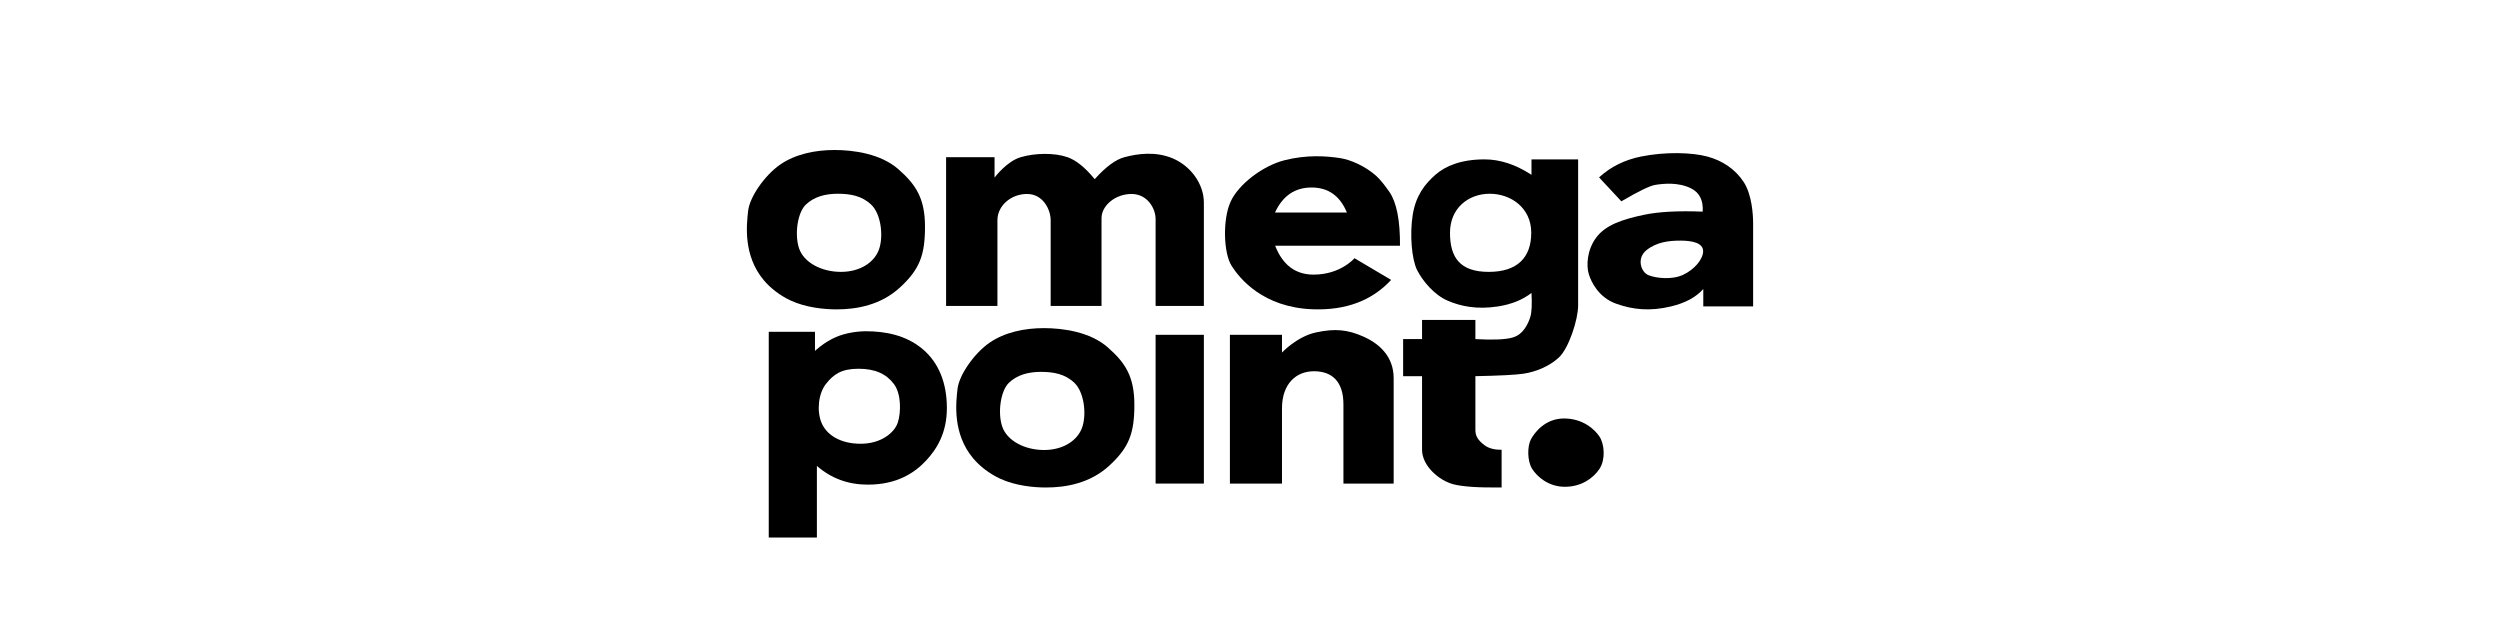 <?xml version="1.0" encoding="UTF-8"?>
<svg width="800px" height="200px" viewBox="0 0 800 200" version="1.1" xmlns="http://www.w3.org/2000/svg" xmlns:xlink="http://www.w3.org/1999/xlink">
    <title>omegapoint</title>
    <g id="Logotypes" stroke="none" stroke-width="1" fill="none" fill-rule="evenodd">
        <g id="Logos---set-width" transform="translate(-930, -2070)" fill="#000000">
            <g id="omegapoint" transform="translate(1169, 2118)">
                <path d="M28.05,0 C34.2,0 42.841,1.206 48.465,6.137 C54.09,11.067 57,15.47 57,24.574 C57,33.678 55.251,38.19 49.075,43.917 C42.9,49.643 35.144,51 28.686,51 C24.791,51 18.893,50.445 13.953,48.138 C10.702,46.621 7.603,44.287 5.402,41.656 C-1.222,33.739 -0.108,23.968 0.403,19.467 C0.913,14.967 5.757,8.062 10.632,4.681 C15.507,1.299 21.899,0 28.05,0 Z M29.05,14 C25.023,14 21.468,14.977 18.84,17.504 C16.211,20.031 15.194,26.993 16.702,31.48 C18.211,35.967 23.801,39 30.11,39 C36.419,39 41.039,35.794 42.39,31.48 C43.741,27.167 42.835,20.388 39.805,17.504 C36.776,14.62 33.077,14 29.05,14 Z" id="Combined-Shape"></path>
                <path d="M95.05,57 C101.2,57 109.841,58.206 115.465,63.137 C121.09,68.067 124,72.47 124,81.574 C124,90.678 122.251,95.19 116.075,100.917 C109.9,106.643 102.144,108 95.686,108 C91.791,108 85.893,107.445 80.953,105.138 C77.702,103.621 74.603,101.287 72.402,98.656 C65.778,90.739 66.892,80.968 67.403,76.467 C67.913,71.967 72.757,65.062 77.632,61.681 C82.507,58.299 88.899,57 95.05,57 Z M94.05,71 C90.023,71 86.468,71.977 83.84,74.504 C81.211,77.031 80.194,83.993 81.702,88.48 C83.211,92.967 88.801,96 95.11,96 C101.419,96 106.039,92.794 107.39,88.48 C108.741,84.167 107.835,77.388 104.805,74.504 C101.776,71.62 98.077,71 94.05,71 Z" id="Combined-Shape"></path>
                <path d="M63.75,2.295 L63.75,49.908 L80.177,49.908 C80.177,34.583 80.177,25.423 80.177,22.426 C80.177,17.932 84.418,14.071 89.645,14.071 C94.872,14.071 97.211,19.208 97.211,22.426 C97.211,24.572 97.211,33.732 97.211,49.908 L113.487,49.908 C113.487,33.863 113.487,24.498 113.487,21.812 C113.487,17.784 117.912,14.071 123.072,14.071 C128.232,14.071 130.792,18.768 130.792,22.097 C130.792,24.316 130.792,33.586 130.792,49.908 L146.238,49.908 C146.238,31.989 146.238,20.97 146.238,16.852 C146.238,10.676 141.846,5.047 136.338,2.706 C130.83,0.364 125.075,1.169 120.835,2.295 C118.009,3.047 114.831,5.394 111.303,9.338 C108.277,5.616 105.371,3.268 102.584,2.295 C98.404,0.836 92.198,0.956 87.646,2.295 C83.095,3.635 79.255,8.831 79.255,8.831 C79.255,8.831 79.255,2.295 79.255,2.295 C79.255,2.295 74.087,2.295 63.75,2.295 Z" id="Path-4"></path>
                <path d="M172.147,3.248 C179.212,1.484 185.396,1.905 189.881,2.6 C193.088,3.097 197.795,5.072 201.403,8.292 C202.84,9.574 204.592,11.941 205.64,13.472 C207.926,16.813 209.046,22.533 208.999,30.631 L169.049,30.631 C171.451,36.795 175.548,39.877 181.338,39.877 C190.024,39.877 194.43,34.624 194.43,34.624 C194.43,34.624 198.34,36.939 206.159,41.57 C200.03,48.216 191.669,51.35 181.077,50.969 C165.189,50.398 157.674,41.129 155.097,37.036 C152.52,32.943 152.23,22.387 154.719,16.708 C157.208,11.03 165.083,5.012 172.147,3.248 Z M180.701,12 C175.365,12 171.465,14.667 169,20 L192,20 C189.803,14.667 186.036,12 180.701,12 Z" id="Combined-Shape"></path>
                <path d="M266,3 L266,49.765 C266,54.264 263.017,63.438 259.852,66.385 C256.688,69.332 252.262,71.032 248.468,71.59 C245.938,71.961 240.825,72.223 233.126,72.376 L233.126,89.65 C233.126,91.558 233.994,92.932 236.039,94.458 C237.402,95.476 239.228,95.96 241.516,95.911 L241.516,107.981 C234.266,108.088 229.127,107.752 226.101,106.973 C221.56,105.805 216.055,101.126 216.055,95.911 L216.055,72.376 L210,72.376 L210,60.51 L216.055,60.51 L216.055,54.375 L233.126,54.375 L233.126,60.51 C238.748,60.832 242.719,60.665 245.039,60.008 C248.518,59.023 250.032,55.535 250.702,53.399 C251.149,51.976 251.274,49.423 251.077,45.741 C248.212,47.969 244.595,49.415 240.226,50.079 C233.673,51.073 228.543,50.076 224.222,48.202 C219.901,46.327 216.274,41.932 214.51,38.5 C212.746,35.068 212.063,26.998 213.077,20.708 C214.092,14.417 217.086,10.785 220.303,7.944 C223.519,5.103 228.568,3 236.039,3 C241.02,3 246.032,4.648 251.077,7.944 L251.077,3 L266,3 Z M237.707,14 C230.946,14 225,18.542 225,26.5 C225,34.458 228.235,39 237.397,39 C246.558,39 251,34.415 251,26.457 C251,18.499 244.467,14 237.707,14 Z" id="Combined-Shape"></path>
                <path d="M307.354,2.095 C312.245,3.409 316.37,6.22 318.987,10.253 C321.604,14.285 322,20.589 322,23.537 L322,50.037 L306.051,50.037 L306.051,44.48 C303.738,47.091 300.325,48.944 295.811,50.037 C289.04,51.677 283.489,51.118 278.074,49.149 C272.659,47.181 270.226,42.406 269.405,39.684 C268.585,36.961 268.834,31.952 271.814,27.985 C274.793,24.018 280.064,22.214 287.084,20.736 C291.764,19.75 298.026,19.413 305.869,19.723 C306.085,16.11 304.842,13.628 302.141,12.278 C298.09,10.253 293.319,10.737 290.692,11.162 C288.941,11.445 285.322,13.2 279.833,16.427 L272.7,8.766 C276.387,5.384 280.858,3.16 286.114,2.095 C293.997,0.497 302.464,0.78 307.354,2.095 Z M298.789,29 C295.119,29 291.202,29.414 287.912,32.019 C284.623,34.625 286.072,39.091 288.549,40.072 C291.025,41.053 296.086,41.605 299.655,39.912 C303.225,38.219 306,34.966 306,32.347 C306,29.729 302.458,29 298.789,29 Z" id="Combined-Shape"></path>
                <path d="M261.488,85.913 C255.472,85.913 252.058,90.386 250.884,92.612 C249.711,94.838 249.709,99.51 251.269,102.006 C252.828,104.502 256.487,107.774 261.764,107.774 C267.042,107.774 270.888,105.007 272.854,102.006 C274.82,99.005 274.411,94.114 272.854,91.74 C271.296,89.366 267.504,85.913 261.488,85.913 Z" id="Path-11"></path>
                <path d="M38.095,58 C44.244,58 50.927,59.239 56.209,63.677 C61.491,68.114 64,74.701 64,82.594 C64,90.486 60.833,95.68 57.272,99.464 C53.712,103.248 48.13,107.084 38.702,107.084 C32.416,107.084 26.984,105.086 22.405,101.09 L22.405,124 L7,124 L7,58.185 L21.795,58.185 L21.795,64.297 C21.795,64.297 24.572,61.554 28.574,59.834 C31.666,58.505 35.415,58 38.095,58 Z M35.708,70 C30.307,70 27.728,71.758 25.289,74.877 C22.85,77.996 22.319,83.525 23.895,87.308 C25.471,91.091 29.808,94 36.401,94 C42.994,94 47.187,90.449 48.263,87.308 C49.338,84.167 49.474,78.083 47.047,74.877 C44.619,71.671 41.108,70 35.708,70 Z" id="Combined-Shape"></path>
                <polygon id="Path-16" points="130.792 59.139 130.792 106.743 146.238 106.743 146.238 59.139"></polygon>
                <path d="M154.569,59.139 L154.569,106.743 L171.236,106.743 C171.236,95.966 171.236,87.944 171.236,82.678 C171.236,74.778 175.788,70.8 181.466,70.8 C187.144,70.8 190.897,73.957 190.897,81.414 C190.897,86.385 190.897,94.828 190.897,106.743 L206.973,106.743 C206.973,89.002 206.973,77.762 206.973,73.023 C206.973,65.914 202.152,61.839 197.213,59.672 C192.274,57.505 188.298,57.053 182.161,58.363 C176.024,59.672 171.236,64.811 171.236,64.811 C171.236,64.811 171.236,62.92 171.236,59.139 L154.569,59.139 Z" id="Path-17"></path>
            </g>
        </g>
    </g>
</svg>